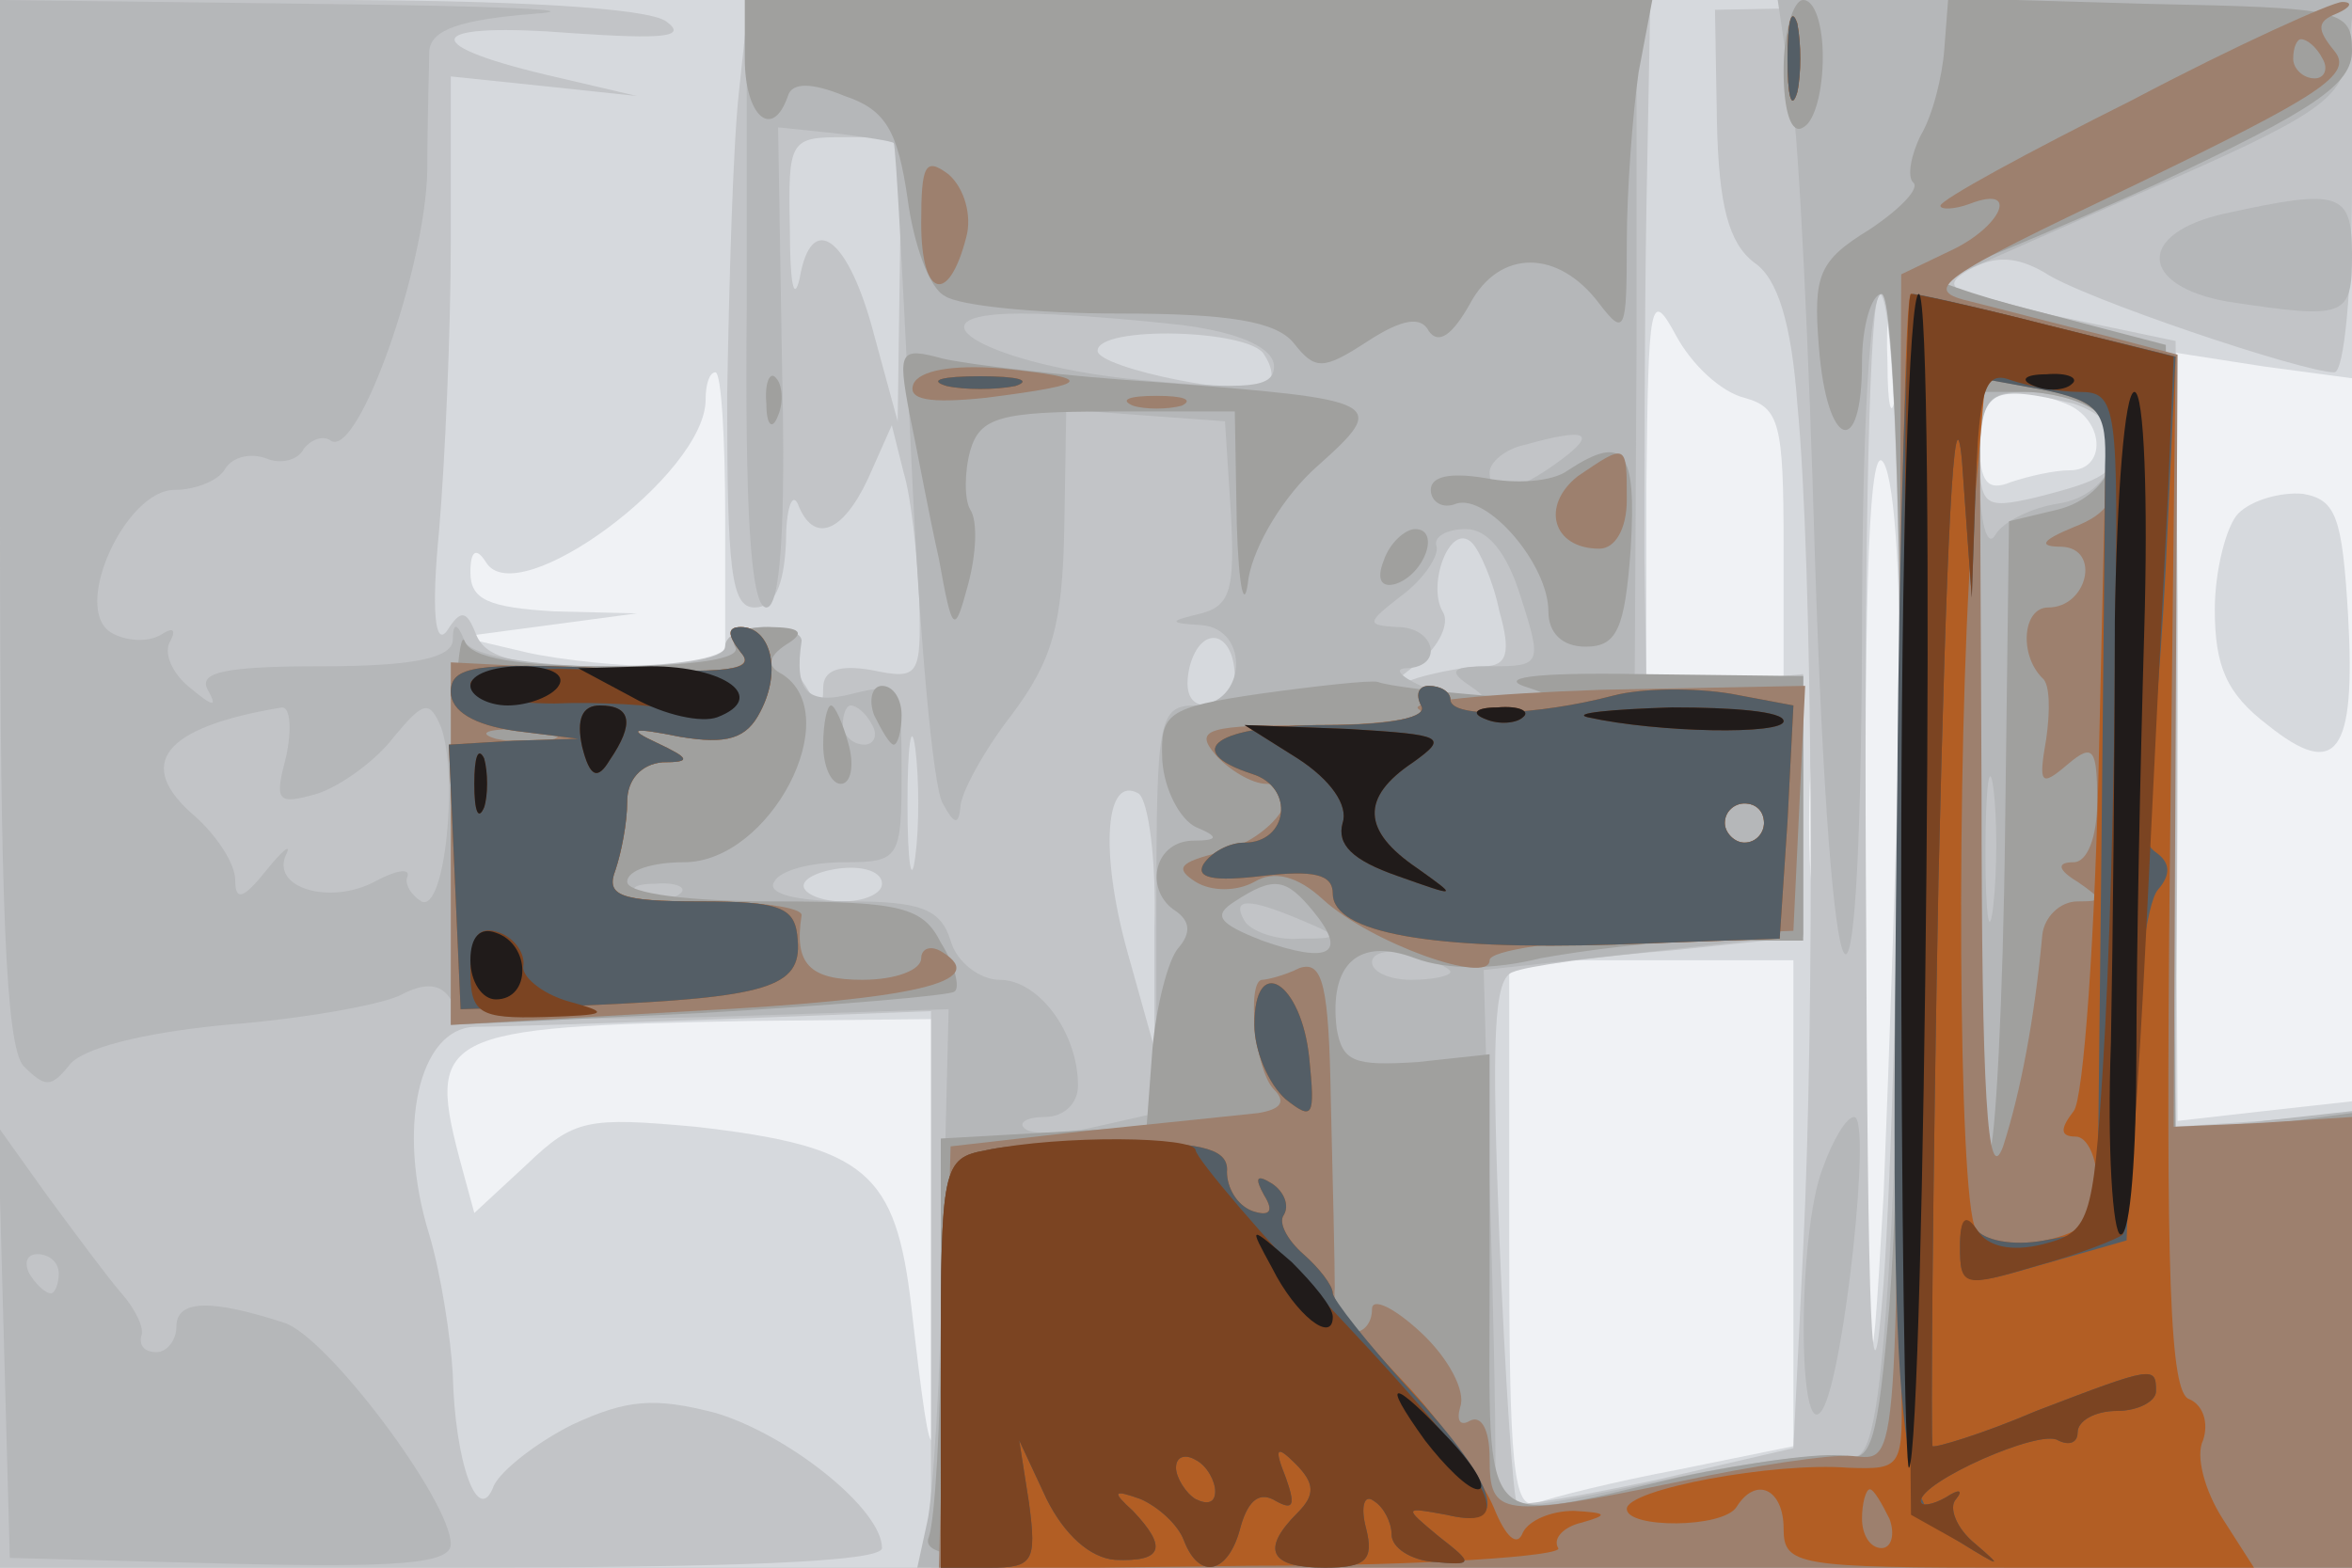 <svg xmlns="http://www.w3.org/2000/svg" xmlns:xlink="http://www.w3.org/1999/xlink" width="120" height="80"><rect width="100%" height="100%" fill="#333333" stroke="none"/><g><svg xmlns="http://www.w3.org/2000/svg" xmlns:xlink="http://www.w3.org/1999/xlink" width="120" height="80"/><svg xmlns="http://www.w3.org/2000/svg" width="120" height="80" version="1.0" viewBox="0 0 120 80"><g fill="#f0f2f5" transform="matrix(.1 0 0 -.1 0 80)"><path d="M0 400V0h1200v800H0V400z"/></g></svg><svg xmlns="http://www.w3.org/2000/svg" width="120" height="80" version="1.0" viewBox="0 0 120 80"><g fill="#d6d9dd" transform="matrix(.1 0 0 -.1 0 80)"><path d="M0 400V0h1200v238l-45-5-44-5-1 196v196l45-7 45-6v193H0V400zm890 197c18-5 20-13 20-76v-71h-70v103c1 94 2 100 15 76 8-15 23-29 35-32zm77 1c-2-13-4-5-4 17-1 22 1 32 4 23 2-10 2-28 0-40zm-597-63v-75h-34c-18 0-49 3-67 7l-34 8 45 6 45 6-42 1c-34 2-43 6-43 20 0 11 3 13 8 5 16-26 112 45 112 83 0 8 2 14 5 14s5-34 5-75zm684 59c20-8 21-34 2-34-8 0-21-3-30-6-12-5-16 0-16 20 0 26 13 32 44 20zm-85-152c-1-64-5-178-8-252-7-123-8-111-9 123-1 170 1 256 8 252 6-4 10-55 9-123zm-42-89c-2-16-4-3-4 27s2 43 4 28c2-16 2-40 0-55zm-12-167V62l-59-12c-32-6-64-14-72-17-12-4-14 19-14 136v141h145V186zm-436-23c-1-123-3-127-14-30-8 69-23 82-110 92-55 5-62 4-86-19l-27-25-6 22c-19 70-14 73 147 76l97 1-1-117zm663 375c-6-6-12-29-12-49 0-29 6-43 27-59 35-28 45-15 41 56-3 50-6 59-23 62-11 1-26-3-33-10z"/></g></svg><svg xmlns="http://www.w3.org/2000/svg" width="120" height="80" version="1.0" viewBox="0 0 120 80"><g fill="#c2c4c7" transform="matrix(.1 0 0 -.1 0 80)"><path d="M0 400V0h225c150 0 225 3 225 10 0 20-48 58-85 69-31 8-45 7-73-6-18-9-36-23-40-31-8-22-20 12-21 57-1 18-6 51-12 71-17 55-5 105 23 106 13 0 70 2 128 4l105 4V0h725v232l-46-4-45-3 1 65c1 36 1 126 1 200l-1 136-62 13c-52 11-59 14-44 23 14 8 25 7 39-1 19-13 132-51 148-51 5 0 9 43 9 95v95l-162-2-163-3 1-58c1-42 6-61 19-71 12-8 19-31 22-72 8-83 9-310 3-431l-5-102-69-16c-38-8-71-14-72-12-2 2-6 63-9 135-4 103-3 133 7 136 7 3 43 8 81 11l67 7v134l-40-4-40-4-1 68c0 38 0 117 1 177l2 107H382l-5-47c-3-27-5-96-6-155 0-89 2-108 14-108 10 0 15 11 16 33 0 17 3 26 6 20 8-21 23-15 36 13l12 27 6-24c4-13 7-43 8-65 1-39 0-41-24-36-17 3-25 0-25-9 0-11-2-11-9 1-6 8-7 18-5 22 3 4-4 8-15 8-12 0-21-4-21-10s-27-10-60-10c-46 0-62 4-67 16-5 13-8 13-15 2-6-8-8 10-4 51 3 35 6 102 6 148v84l48-5 47-5-47 11c-67 16-60 27 15 21 45-3 58-2 47 6-9 7-79 11-177 11H0V400zm459 258-1-73-12 44c-13 50-32 64-38 29-3-13-5-2-5 25-1 46 0 47 28 47h29l-1-72zm510-210c0-112-4-248-8-303-6-77-8-29-9 203-1 183 2 302 7 302 6 0 10-82 10-202zM645 619c4-6 5-12 2-15-7-8-87 8-87 17 0 13 78 11 85-2zm413-25c12-4 22-12 22-20 0-15-6-19-42-28-26-6-28-4-28 24 0 31 7 34 48 24zM765 488c6-21 4-28-8-28-8 0-24-3-34-6-17-6-17-6 1 8 10 8 16 20 12 26-8 14 4 46 15 35 4-4 11-20 14-35zm-135-34c0-8-6-14-14-14-9 0-12 7-9 20 6 22 23 18 23-6zm-163-91c-2-16-4-3-4 27s2 43 4 28c2-16 2-40 0-55zm122-36v-62l-14 50c-14 51-11 90 6 80 5-4 9-34 8-68zm-139 22c0-5-9-9-20-9s-20 4-20 8 9 8 20 9 20-2 20-8z"/></g></svg><svg xmlns="http://www.w3.org/2000/svg" width="120" height="80" version="1.0" viewBox="0 0 120 80"><g fill="#b5b7b9" transform="matrix(.1 0 0 -.1 0 80)"><path d="M0 535c0-197 3-269 12-279 11-11 14-11 23 0 6 9 38 17 80 21 39 3 78 10 89 15 13 7 21 6 26-2 6-9 41-11 131-9l123 4-3-120c-1-66-5-130-8-142l-5-23h732v233l-45-5-45-6v200c0 150-3 200-12 203-7 2-35 10-62 17l-49 13 104 46c92 40 104 48 107 72l3 27H907l7-47c4-27 9-133 12-238 8-247 23-275 24-42 0 111 4 177 10 177 11 0 14-325 4-493-5-80-10-104-20-100-7 2-47-2-89-11-97-20-92-21-92 12 0 15-1 77-3 137l-3 110 82 9 81 9v132l-43-3-43-4 1 176v176H381V645c-1-106 2-155 10-155 7 0 10 39 8 123l-2 122 29-3c16-2 29-4 30-5s5-74 9-162 11-167 16-175c6-11 8-11 9-2 0 7 12 29 26 47 21 28 26 46 27 95l1 61 40-3 41-3 3-47c2-38 0-47-15-51-17-4-17-5 0-6 25-2 23-41-3-41-19 0-20-7-20-104V232l-31-7c-17-4-33-4-36-1-4 3 1 6 10 6 10 0 17 7 17 16 0 27-20 54-40 54-10 0-22 9-25 20-5 16-15 20-51 20-28 0-43 4-39 10 3 6 19 10 36 10 28 0 29 2 29 46s-1 46-25 40c-23-6-30 1-26 27 0 4-8 7-19 7s-20-4-20-10c0-15-127-13-133 3-4 10-6 9-6 0-1-9-21-13-67-13-49 0-63-3-58-12s3-9-9 1c-9 7-14 18-10 24 3 6 1 7-5 3-7-4-18-3-25 1-21 12 7 73 32 73 11 0 23 5 26 11 4 6 13 8 21 5 7-3 16-1 19 5 4 5 10 7 14 4 14-8 48 88 49 138 0 26 1 54 1 61 1 11 16 16 54 19 28 2-21 4-110 5L0 800V535zm604 99c30-4 46-12 46-21 0-11-13-12-67-7-77 7-125 34-62 34 20 0 57-3 83-6zm464-43c21-13 10-44-18-48-13-2-28-9-32-16s-8 6-8 31c0 37 3 42 23 42 12 0 28-4 35-9zm-272-26c-23-17-36-19-36-6 0 5 8 12 18 14 32 9 37 6 18-8zm-20-70c11-34 10-35-15-35-20 0-23-2-11-10 18-12 2-12-25 0-11 5-14 9-7 9 19 1 14 21-5 21-16 1-16 2 2 16 11 8 19 20 18 25-2 5 5 9 15 9 11 0 21-12 28-35zm-630-81c-6-23-5-25 16-19 12 4 30 17 39 29 15 18 18 19 24 5 9-25 2-95-10-89-5 3-9 9-7 13 1 4-6 3-17-3-23-12-53-3-45 14 3 6-2 2-10-8-12-15-16-16-16-5 0 8-9 22-20 32-32 27-17 46 44 56 4 0 5-11 2-25zm299 16c3-5 1-10-4-10-6 0-11 5-11 10 0 6 2 10 4 10 3 0 8-4 11-10zm572-92c-2-18-4-6-4 27s2 48 4 33 2-42 0-60zm-670 6c-3-3-12-4-19-1-8 3-5 6 6 6 11 1 17-2 13-5zm318-14c19-8 19-9-2-9-12-1-25 4-28 9-7 12 2 12 30 0zm75-26c0-2-9-4-20-4s-20 4-20 9 9 7 20 4 20-7 20-9zm395 387c-45-10-44-37 2-45 60-9 63-8 63 24s-6 34-65 21zM930 204c-13-33-13-145 0-123 11 19 25 149 16 149-4 0-11-12-16-26zM2 115 5 5l113-3c85-2 112 0 112 10 0 22-63 106-85 113-37 12-55 12-55-2 0-7-5-13-10-13-6 0-9 3-8 8 2 4-3 14-10 22s-24 31-38 50l-25 35 3-110zm28 35c0-5-2-10-4-10-3 0-8 5-11 10-3 6-1 10 4 10 6 0 11-4 11-10z"/></g></svg><svg xmlns="http://www.w3.org/2000/svg" width="120" height="80" version="1.0" viewBox="0 0 120 80"><g fill="#a0a09e" transform="matrix(.1 0 0 -.1 0 80)"><path d="M380 770c0-29 14-42 22-19 2 7 12 7 29 0 21-7 27-18 32-52 3-23 11-46 19-50 7-5 47-9 89-9 56 0 80-4 89-15 11-14 15-14 38 1 17 11 27 13 31 5 5-7 12-2 21 14 15 28 45 28 66 0 13-17 14-14 14 31 0 27 3 66 6 87l7 37H380v-30zm530-6c0-21 4-33 10-29 6 3 10 19 10 36 0 16-4 29-10 29-5 0-10-16-10-36zm82 11c-1-14-6-34-12-44-5-10-7-21-4-24 4-3-7-14-22-24-26-16-29-23-26-60 4-52 22-58 22-8 0 19 5 35 10 35 11 0 14-383 4-516-6-69-9-81-23-77-10 2-48-3-85-11-103-24-96-32-96 100v116l-37-4c-32-2-38 0-41 17-4 33 11 47 40 36 16-6 40-6 64 0 22 4 60 9 87 9h47v135l-83 1c-56 1-74-2-57-7 18-6 12-7-22-4-25 2-50 5-55 7-4 1-31-2-60-6-48-7-51-10-50-34 1-15 9-30 17-34 12-5 12-7-2-7-20-1-24-26-8-36 7-5 8-11 1-19-5-6-11-29-13-51l-3-40-52-3-53-3v-94c0-51-3-100-6-109-6-14 30-16 360-16h366v232l-45-6-45-7-2 202-3 203-65 17c-36 9-59 18-53 18 7 1 58 22 113 47 81 38 100 51 100 68 0 21-5 22-103 24l-103 3-2-26zm76-184c21-13 10-44-18-51l-25-6-2-158c-1-87-5-161-8-164s-5 83-5 191v197h23c12 0 28-4 35-9zM900 380c0-5-4-10-10-10-5 0-10 5-10 10 0 6 5 10 10 10 6 0 10-4 10-10zm-230-45c18-22 8-27-26-15-23 9-25 13-14 20 20 13 26 12 40-5zM464 589c4-19 10-52 15-74 7-39 8-39 15-13 4 15 5 32 1 38-3 5-3 19 0 30 5 17 15 20 71 20h64l1-57c1-34 4-46 6-28 3 17 18 42 35 57 37 33 34 34-82 43-47 3-96 9-109 12-22 6-23 4-17-28zm-73 5c0-11 3-14 6-6 3 7 2 16-1 19-3 4-6-2-5-13zm409-34c-8-6-27-7-42-4-18 3-28 1-28-6 0-6 6-10 13-7 16 5 47-31 47-55 0-11 7-18 19-18 16 0 20 9 23 50 3 50-3 59-32 40zm-94-46c-4-10-1-14 6-12 15 5 23 28 10 28-5 0-13-7-16-16zM231 381l-1-104 127 6c69 4 128 9 130 11 3 2 0 14-7 25-9 18-20 21-85 21-43 0-75 4-75 10s13 10 29 10c44 0 83 75 50 96-8 4-7 9 2 15 10 6 8 9-9 9-13 0-20-4-17-10 4-6-20-10-64-10-46 0-71 4-74 13-3 6-6-35-6-92zm215 54c4-8 8-15 10-15s4 7 4 15-4 15-10 15c-5 0-7-7-4-15zm-26-15c0-11 4-20 9-20s7 9 4 20-7 20-9 20-4-9-4-20z"/></g></svg><svg xmlns="http://www.w3.org/2000/svg" width="120" height="80" version="1.0" viewBox="0 0 120 80"><g fill="#9d806e" transform="matrix(.1 0 0 -.1 0 80)"><path d="M912 770c0-19 2-27 5-17 2 9 2 25 0 35-3 9-5 1-5-18zm176-21c-54-27-98-51-98-54 0-2 7-2 15 1 26 10 16-12-10-24l-25-12-1-257c-1-360 0-348-24-346-11 1-51-5-88-13-92-19-97-18-97 12 0 14-4 22-10 19-5-3-7 0-5 7 3 8-6 25-20 38s-25 18-25 12c0-7-4-12-10-12-5 0-10 10-9 23 0 12-1 55-2 95-1 59-4 72-16 68-8-4-17-6-19-6-8 0-4-46 6-56 6-6 4-10-8-12-9-1-48-5-87-9l-70-8-3-107-3-108h721v230l-46-3-45-2 1 197 1 197-38 10c-21 5-51 13-67 17-26 6-19 11 84 60 93 45 111 56 101 68-9 11-9 15 1 19 7 3 9 6 3 6-5 0-54-22-107-50zm97 21c3-5 1-10-4-10-6 0-11 5-11 10 0 6 2 10 4 10 3 0 8-4 11-10zm-107-203c3-21-2-29-20-36-17-7-18-10-6-10 20-1 13-31-7-31-13 0-15-24-3-36 4-3 4-17 2-31-4-23-3-25 11-13 13 11 15 8 15-19 0-18-5-31-12-31-9 0-8-4 2-10 13-9 13-10 0-10-9 0-17-8-18-17-4-43-11-80-20-108-8-22-11 27-11 181l-1 211 33-6c25-5 33-12 35-34zM470 686c0-38 14-42 23-7 3 11-1 25-9 32-12 9-14 5-14-25zm-4-82c-3-8 8-10 37-7 55 7 56 10 8 15-25 2-42-1-45-8zm112-11c6-2 18-2 25 0 6 3 1 5-13 5s-19-2-12-5zm227-36c-19-15-13-37 11-37 8 0 14 10 14 25 0 29 0 29-25 12zm-427-89c8-10-6-12-69-10l-79 4V277l122 7c116 6 153 15 129 30-6 4-11 2-11-3 0-6-13-11-30-11-27 0-35 8-31 33 0 4-22 7-50 7-43 0-50 3-45 16 3 9 6 24 6 35s7 19 18 20c15 0 14 2-3 10-15 7-13 8 12 3 24-4 34-1 41 13 11 21 5 43-10 43-7 0-7-4 0-12zm-95-45c-7-2-21-2-30 0-10 3-4 5 12 5 17 0 24-2 18-5zm441 15c6-4-18-8-53-8-55 0-62-2-51-15 7-8 19-15 26-15 23 0 4-28-24-35-20-5-23-8-12-15 8-5 21-5 30 0 10 6 22 3 35-9 24-22 85-44 85-31 0 5 35 10 78 12l77 3 3 63 3 62-104-2c-58-2-100-6-93-10zm176-58c0-5-4-10-10-10-5 0-10 5-10 10 0 6 5 10 10 10 6 0 10-4 10-10z"/></g></svg><svg xmlns="http://www.w3.org/2000/svg" width="120" height="80" version="1.0" viewBox="0 0 120 80"><g fill="#b25e24" transform="matrix(.1 0 0 -.1 0 80)"><path d="M912 770c0-19 2-27 5-17 2 9 2 25 0 35-3 9-5 1-5-18zm57-372c0-139 0-274 1-301 1-46 1-47-27-46-38 3-113-11-113-21s49-10 56 1c10 16 24 9 24-11 0-19 7-20 120-20h120l-16 25c-9 14-14 32-10 40 3 9 0 18-7 21-10 3-12 63-10 268l3 264-65 16c-35 9-67 16-70 16s-5-114-6-252zm102 22c-2-98-8-181-13-187-7-9-7-13 1-13 6 0 11-11 11-24 0-18-7-25-27-29-16-3-31 0-35 6-9 15-10 242-2 353l7 81 31-6 31-7-4-174zM964 25c3-8 1-15-4-15-6 0-10 7-10 15s2 15 4 15 6-7 10-15zM483 603c9-2 25-2 35 0 9 3 1 5-18 5s-27-2-17-5zM378 467c8-9-6-11-69-8-66 3-79 1-79-12 0-10 12-17 33-20l32-4-33-1-33-2 3-67 3-68 65 2c91 4 109 9 107 33-1 17-8 20-50 20-41 0-48 3-43 16 3 9 6 24 6 35s7 19 18 20c15 0 14 2-3 10-15 7-13 8 12 3 24-4 34-1 41 13 11 21 5 43-10 43-7 0-7-4 0-13zm347-27c4-6-15-10-49-10-55 0-74-13-37-25 22-7 18-35-4-35-8 0-17-5-21-11-4-7 5-9 30-6 26 3 36 1 36-9 0-20 50-29 144-26l84 3 4 60 3 59-32 6c-18 3-45 3-60-1-38-10-83-12-83-2 0 4-5 7-11 7-5 0-7-4-4-10zm175-60c0-5-4-10-10-10-5 0-10 5-10 10 0 6 5 10 10 10 6 0 10-4 10-10zM640 277c0-13 7-30 16-38 14-11 15-9 12 21-4 39-28 54-28 17zm-137-64c-22-4-23-9-23-109V-1l160 2c88 0 158 5 155 9-3 5 3 11 12 13 14 4 13 5-4 6-12 0-23-5-26-11-3-8-9-2-15 13-6 14-26 43-46 64s-36 41-36 45-7 13-15 20-13 16-10 20c3 5 0 12-6 16-8 5-9 3-4-6 5-8 3-11-6-8-8 3-13 12-13 20 1 11-11 15-50 15-28 0-61-1-73-4z"/></g></svg><svg xmlns="http://www.w3.org/2000/svg" width="120" height="80" version="1.0" viewBox="0 0 120 80"><g fill="#545e66" transform="matrix(.1 0 0 -.1 0 80)"><path d="M912 770c0-19 2-27 5-17 2 9 2 25 0 35-3 9-5 1-5-18zm56-372c-4-328-1-366 32-385 21-13 22-13 8-1-10 8-14 19-10 23 4 5 1 5-5 1-7-4-13-5-13-2 0 10 61 37 70 31 6-3 10-1 10 4 0 6 9 11 20 11s20 5 20 10c0 13-1 13-61-10-28-12-52-19-53-18-1 2 0 131 3 288 4 172 8 257 12 215l5-70 2 56 2 56 33-6c28-6 32-11 31-39 0-18-1-112-2-211l-2-179-27-5c-16-3-31 0-35 6-5 7-8 4-8-9 0-21 2-21 43-9l42 12 3 84c2 45 7 88 13 95 7 8 6 14-1 19-6 4-8 14-6 23 3 10 8 65 11 123l5 107-65 16c-35 9-66 16-69 16s-7-114-8-252zM483 603c9-2 25-2 35 0 9 3 1 5-18 5s-27-2-17-5zM378 467c8-9-6-11-69-8-66 3-79 1-79-12 0-10 12-17 33-20l32-4-33-1-33-2 3-67 3-68 65 2c91 4 109 9 107 33-1 17-8 20-50 20-41 0-48 3-43 16 3 9 6 24 6 35s7 19 18 20c15 0 14 2-3 10-15 7-13 8 12 3 24-4 34-1 41 13 11 21 5 43-10 43-7 0-7-4 0-13zm347-27c4-6-15-10-49-10-55 0-74-13-37-25 22-7 18-35-4-35-8 0-17-5-21-11-4-7 5-9 30-6 26 3 36 1 36-9 0-20 50-29 144-26l84 3 4 60 3 59-32 6c-18 3-45 3-60-1-38-10-83-12-83-2 0 4-5 7-11 7-5 0-7-4-4-10zm175-60c0-5-4-10-10-10-5 0-10 5-10 10 0 6 5 10 10 10 6 0 10-4 10-10zM640 277c0-13 7-30 16-38 14-11 15-9 12 21-4 39-28 54-28 17zm-137-64c-22-4-23-9-23-109V0h25c22 0 24 3 20 33l-5 32 14-30c9-18 22-30 35-31 24-1 27 6 9 25-11 10-10 11 4 6 9-4 19-13 22-21 8-21 23-17 29 7 4 14 10 18 18 13 9-5 10-2 5 12-6 15-5 17 5 7s10-16 1-25C643 9 648 0 676 0c21 0 25 4 21 20-3 11-1 18 4 14 5-3 9-11 9-17 0-7 10-13 21-14 21-2 21-1 3 13-18 15-18 15 4 11 33-8 27 14-18 63-22 24-40 47-40 50 0 4-7 13-15 20s-13 16-10 20c3 5 0 12-6 16-8 5-9 3-4-6 5-8 3-11-6-8-8 3-13 12-13 20 1 11-11 15-50 15-28 0-61-1-73-4zM620 39c0-6-4-7-10-4-5 3-10 11-10 16 0 6 5 7 10 4 6-3 10-11 10-16z"/></g></svg><svg xmlns="http://www.w3.org/2000/svg" width="120" height="80" version="1.0" viewBox="0 0 120 80"><g fill="#7b4422" transform="matrix(.1 0 0 -.1 0 80)"><path d="m972 339 3-312 25-14c21-13 22-13 8-1-10 8-14 19-10 23 4 5 1 5-5 1-7-4-13-5-13-2 0 10 61 37 70 31 6-3 10-1 10 4 0 6 9 11 20 11s20 5 20 10c0 13-1 13-61-10-28-12-52-19-53-18-1 2 0 131 3 288 4 172 8 257 12 215l5-70 2 59c2 48 5 57 18 52 9-3 24-6 35-6 19 0 20-7 18-129 0-70-3-167-6-214-5-81-7-86-31-92-16-4-28-1-33 7-6 9-9 7-9-8 0-21 2-21 39-10 22 6 42 14 44 16 3 3 8 73 12 155 4 83 9 182 11 221l3 72-64 16c-35 9-67 16-70 16s-4-140-3-311zM240 451c0-6 19-10 43-10 23 1 51-1 62-3 11-1 22 2 25 7 3 6-22 11-62 13-41 2-68-1-68-7zm57-32c4-16 8-17 14-7 13 19 11 28-5 28-9 0-12-7-9-21zm461 14c7-3 16-2 19 1 4 3-2 6-13 5-11 0-14-3-6-6zm52 1c36-8 100-9 100-2 0 5-26 7-57 7-32-1-51-3-43-5zm-148-21c17-11 26-24 23-33-3-11 5-19 28-27 31-11 31-11 10 4-28 19-29 36-2 54 18 13 16 14-33 17l-53 2 27-17zm-420-13c0-14 2-19 5-12 2 6 2 18 0 25-3 6-5 1-5-13zm-2-95c0-22 4-25 38-24 32 1 34 2 12 8-14 4-24 13-23 18 1 6-4 14-12 17-11 4-15-2-15-19zm263-92c-22-4-23-8-23-109V0h25c22 0 24 3 20 33l-5 32 14-30c9-18 22-30 35-31 24-1 27 6 9 25-11 10-10 11 4 6 9-4 19-13 22-21 8-21 23-17 29 7 4 14 10 18 18 13 9-5 10-2 5 12-6 15-5 17 5 7s10-16 1-25C643 9 648 0 676 0c21 0 25 4 21 20-3 11-1 18 4 14 5-3 9-11 9-17 0-7 10-13 21-14 21-2 21-1 3 13-18 15-18 15 4 11 38-9 25 16-53 99-41 43-74 82-75 87 0 7-68 8-107 0zM620 39c0-6-4-7-10-4-5 3-10 11-10 16 0 6 5 7 10 4 6-3 10-11 10-16z"/></g></svg><svg xmlns="http://www.w3.org/2000/svg" width="120" height="80" version="1.0" viewBox="0 0 120 80"><g fill="#201b1a" transform="matrix(.1 0 0 -.1 0 80)"><path d="M970 348c0-166 2-299 4-297 8 10 14 599 5 599-5 0-9-127-9-302zm68 255c7-3 16-2 19 1 4 3-2 6-13 5-11 0-14-3-6-6zm41-120c0-65-1-162-2-215-2-54 1-98 5-98 5 0 8 42 8 93 0 50 2 147 4 215 2 67 0 122-5 122s-9-53-10-117zm-839-33c0-5 9-10 19-10 11 0 23 5 26 10 4 6-5 10-19 10s-26-4-26-10zm83-6c16-9 35-13 43-10 26 10 4 26-34 26l-37-1 28-15zm-26-25c4-16 8-17 14-7 13 19 11 28-5 28-9 0-12-7-9-21zm461 14c7-3 16-2 19 1 4 3-2 6-13 5-11 0-14-3-6-6zm52 1c36-8 100-9 100-2 0 5-26 7-57 7-32-1-51-3-43-5zm-148-21c17-11 26-24 23-33-3-11 5-19 28-27 31-11 31-11 10 4-28 19-29 36-2 54 18 13 16 14-33 17l-53 2 27-17zm-420-13c0-14 2-19 5-12 2 6 2 18 0 25-3 6-5 1-5-13zm-2-90c0-11 6-20 13-20 18 0 18 28 0 34-8 3-13-2-13-14zm409-157c12-24 31-39 31-25 0 5-10 17-21 28-22 19-22 19-10-3zm78-88c10-13 22-25 27-25s-1 11-14 25c-30 32-36 32-13 0z"/></g></svg></g></svg>